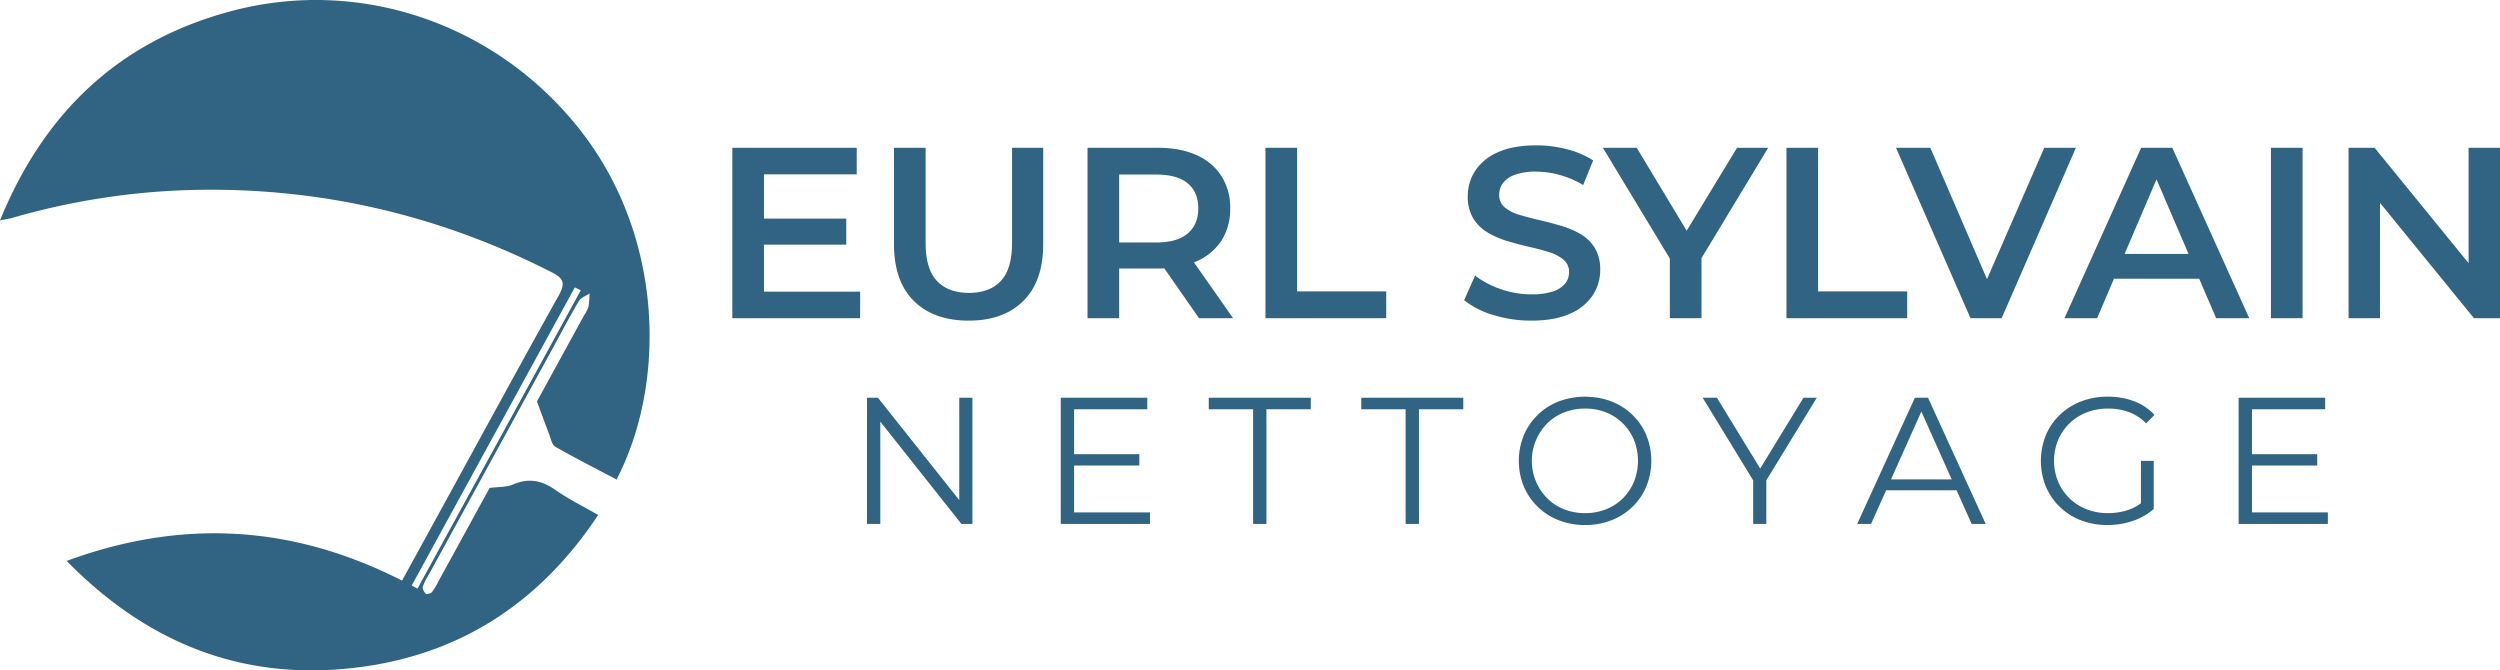 <svg xmlns="http://www.w3.org/2000/svg" aria-label="SYLVAIN NETTOYAGE" viewBox="0 0 1169.658 313.642"><defs><style>.cls-1{fill:#306482}</style></defs><g id="Layer_2" data-name="Layer 2"><g id="Layer_1-2" data-name="Layer 1"><path class="cls-1" d="M251.218 187.798c7.042-12.853 14.602-26.65 22.158-40.447a15.237 15.237 0 0 0 1.946-3.803 45.412 45.412 0 0 0 .499-6.237c-1.691 1.144-4.014 1.909-4.963 3.496-4.033 6.748-7.657 13.741-11.436 20.642l-58.754 107.3a28.974 28.974 0 0 0-2.862 5.737c-.267.949.614 2.55 1.458 3.338.395.368 2.31-.18 2.882-.86a29.57 29.57 0 0 0 2.93-4.896c8.138-14.833 16.265-29.671 24-43.788 4.17-.546 7.88-.265 10.895-1.578 7.33-3.192 13.466-1.982 19.87 2.513 6.003 4.213 12.669 7.48 20.024 11.73-26.233 39.516-61.991 63.817-108.164 70.715-54.395 8.127-100.926-8.836-140.517-49.225 54.43-20.027 106.073-16.673 156.922 9.203l21.87-39.89c17.083-31.155 34.04-62.38 51.366-93.399 2.989-5.35 2.844-7.869-2.998-10.851-52.868-26.989-108.965-40.004-168.22-38.631a333.771 333.771 0 0 0-84.52 13.113c-1.291.37-2.638.544-5.604 1.14C20.853 52.028 56.312 18.977 108.353 5.159c61.28-16.27 125.485 6.84 163.936 56.776C310.884 112.057 311.506 180 288.473 224.34c-9.58-5.054-19.273-9.941-28.673-15.341-1.639-.942-2.148-3.998-2.986-6.153-1.756-4.512-3.385-9.074-5.596-15.048Zm20.507-51.99-2.782-1.362-76.317 139.485 2.692 1.464 76.407-139.588ZM357.436 136.457h44.991v12.415h-59.799V69.14h58.204v12.415h-43.396Zm-1.139-34.17h39.637v12.187h-39.637ZM453.226 150.01q-16.4 0-25.685-9.225-9.284-9.227-9.282-26.653V69.14h14.807v44.421q0 12.302 5.297 17.883 5.295 5.582 14.977 5.58 9.68 0 14.921-5.58 5.238-5.58 5.24-17.883V69.141h14.58v44.99q0 17.427-9.284 26.654-9.284 9.225-25.571 9.226ZM508.808 148.872V69.14h32.804q10.593 0 18.167 3.417a26.355 26.355 0 0 1 11.675 9.796 27.409 27.409 0 0 1 4.1 15.148 27.122 27.122 0 0 1-4.1 15.092 26.122 26.122 0 0 1-11.675 9.682q-7.577 3.36-18.167 3.36h-24.603l6.606-6.72v29.956Zm14.807-28.362-6.606-7.062h23.919q9.795 0 14.751-4.214 4.954-4.212 4.954-11.732 0-7.629-4.954-11.731-4.956-4.101-14.751-4.101h-23.919l6.606-7.29Zm37.36 28.362-20.16-28.931h15.832l20.274 28.93ZM592.069 148.872V69.14h14.807v67.201h41.688v12.53ZM716.448 150.01a59.495 59.495 0 0 1-17.883-2.676 39.003 39.003 0 0 1-13.555-6.891l5.126-11.504a41.442 41.442 0 0 0 11.846 6.265 42.936 42.936 0 0 0 14.466 2.506 31.097 31.097 0 0 0 10.136-1.368 12.116 12.116 0 0 0 5.696-3.701 8.381 8.381 0 0 0 1.822-5.297 7.313 7.313 0 0 0-2.62-5.865 19.366 19.366 0 0 0-6.777-3.532q-4.16-1.308-9.226-2.448-5.07-1.138-10.137-2.677a42.206 42.206 0 0 1-9.227-3.986 19.944 19.944 0 0 1-6.776-6.55 19.13 19.13 0 0 1-2.62-10.479 21.583 21.583 0 0 1 3.474-11.903 23.936 23.936 0 0 1 10.592-8.656q7.118-3.246 18.054-3.246a56.814 56.814 0 0 1 14.237 1.822 41.22 41.22 0 0 1 12.302 5.24l-4.67 11.504a43.956 43.956 0 0 0-11.049-4.727 41.943 41.943 0 0 0-10.934-1.538 28.03 28.03 0 0 0-9.966 1.48 12.183 12.183 0 0 0-5.581 3.873 8.958 8.958 0 0 0-1.766 5.468 7.383 7.383 0 0 0 2.563 5.866 18.08 18.08 0 0 0 6.72 3.473q4.156 1.256 9.283 2.45 5.125 1.196 10.194 2.676a42.158 42.158 0 0 1 9.227 3.873 18.988 18.988 0 0 1 6.72 6.492 19.242 19.242 0 0 1 2.562 10.365 21.392 21.392 0 0 1-3.474 11.789 23.904 23.904 0 0 1-10.65 8.657q-7.175 3.246-18.11 3.246ZM781.257 148.872V117.32l3.303 9.112-34.626-57.292h15.832l27.792 46.13h-8.884l28.02-46.13h14.579l-34.626 57.292 3.417-9.112v31.55ZM835.815 148.872V69.14h14.807v67.201h41.688v12.53ZM921.926 148.872 887.072 69.14h16.06l31.095 72.1H925l31.437-72.1h14.807l-34.74 79.73ZM965.892 148.872l35.879-79.731h14.579l35.994 79.73h-15.492l-30.867-71.87h5.923l-30.753 71.87Zm16.515-18.453 3.987-11.617h43.055l3.987 11.617ZM1062.48 148.872V69.14h14.806v79.73ZM1098.813 148.872V69.14H1111l50.002 61.393h-6.036V69.14h14.693v79.73h-12.187l-50.003-61.392h6.037v61.393ZM405.624 245.134v-59.04h5.145l40.736 51.28h-2.698v-51.28h6.156v59.04h-5.144l-40.653-51.28h2.7v51.28ZM502.532 239.736h35.507v5.398H496.29v-59.04h40.484v5.399h-34.242Zm-.675-27.242h31.206v5.313h-31.206ZM586.28 245.134v-53.641h-20.747v-5.398h47.737v5.398h-20.748v53.64ZM657.632 245.134v-53.641h-20.748v-5.398h47.737v5.398h-20.748v53.64ZM741.635 245.64a33.505 33.505 0 0 1-12.355-2.235 29.075 29.075 0 0 1-16.363-15.856 31.864 31.864 0 0 1 0-23.869 29.168 29.168 0 0 1 16.32-15.856 35.274 35.274 0 0 1 24.712 0 29.585 29.585 0 0 1 9.826 6.283 28.714 28.714 0 0 1 6.494 9.53 32.07 32.07 0 0 1 0 23.954 28.706 28.706 0 0 1-6.494 9.53 29.56 29.56 0 0 1-9.826 6.284 33.188 33.188 0 0 1-12.314 2.235Zm0-5.567a26.09 26.09 0 0 0 9.826-1.813 23.184 23.184 0 0 0 7.844-5.145 23.955 23.955 0 0 0 5.186-7.759 26.487 26.487 0 0 0 0-19.483 23.96 23.96 0 0 0-5.186-7.76 23.229 23.229 0 0 0-7.844-5.144 26.12 26.12 0 0 0-9.826-1.814 26.44 26.44 0 0 0-9.867 1.814 23.102 23.102 0 0 0-7.886 5.145 24.873 24.873 0 0 0 0 35.001 23.058 23.058 0 0 0 7.886 5.145 26.41 26.41 0 0 0 9.867 1.813ZM820.241 245.134v-21.929l1.434 3.88-25.05-40.99h6.663l22.014 36.014h-3.543l22.014-36.014h6.24l-25.049 40.99 1.434-3.88v21.929ZM868.907 245.134l26.989-59.04h6.156l26.99 59.04h-6.579l-24.797-55.412h2.53l-24.795 55.412Zm10.626-15.772 1.856-5.06h34.327l1.856 5.06ZM985.972 245.64a33.743 33.743 0 0 1-12.44-2.235 29.454 29.454 0 0 1-9.869-6.283 28.692 28.692 0 0 1-6.494-9.531 32.082 32.082 0 0 1 0-23.953 28.396 28.396 0 0 1 6.536-9.53 29.959 29.959 0 0 1 9.91-6.284 33.777 33.777 0 0 1 12.44-2.235 34.886 34.886 0 0 1 12.357 2.108 24.603 24.603 0 0 1 9.573 6.41l-3.88 3.964a22.086 22.086 0 0 0-8.18-5.313 28.315 28.315 0 0 0-9.616-1.603 27.23 27.23 0 0 0-10.078 1.814 23.843 23.843 0 0 0-13.326 12.904 25.846 25.846 0 0 0 0 19.44 23.736 23.736 0 0 0 13.326 12.947 26.968 26.968 0 0 0 9.994 1.813 29.811 29.811 0 0 0 9.572-1.518 22.254 22.254 0 0 0 8.308-5.145l3.543 4.723a28.471 28.471 0 0 1-9.868 5.61 36.846 36.846 0 0 1-11.808 1.897Zm15.687-8.265v-21.76h5.989v22.518ZM1053.614 239.736h35.507v5.398h-41.749v-59.04h40.484v5.399h-34.242Zm-.675-27.242h31.206v5.313h-31.206Z"/></g></g></svg>